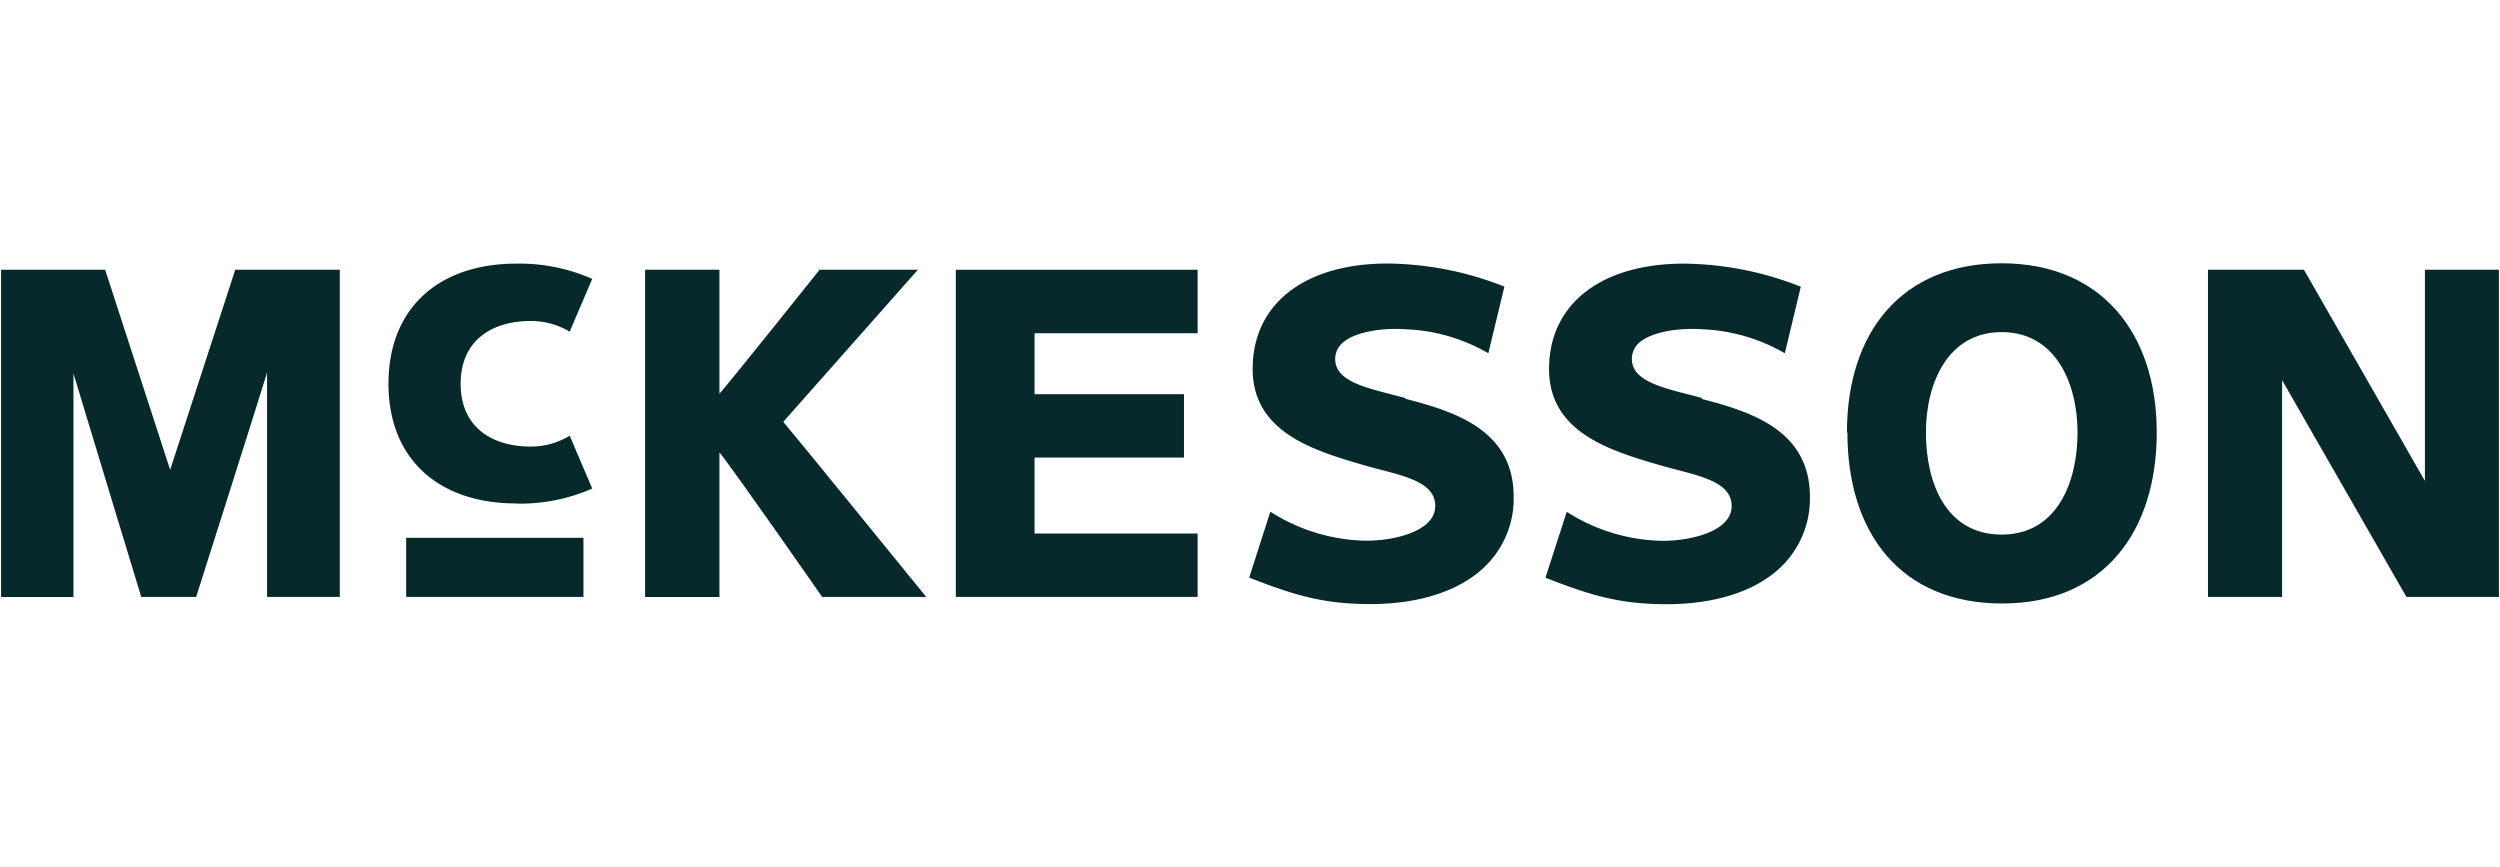 <svg id="Layer_4" data-name="Layer 4" xmlns="http://www.w3.org/2000/svg" width="264" height="91.605" viewBox="0 0 264 91.605"><defs><style>.cls-1{fill:#07292b;}</style></defs><title>client-mckesson-02</title><path class="cls-1" d="M256.071,28.487V50.785L243.297,28.487H233.162V63.033h7.828V40.149c1.319,2.296,13.128,22.885,13.128,22.885h9.769V28.487Z"/><path class="cls-1" d="M24.842,28.487s-6.228,19.124-6.875,21.126c-.659-2.015-6.863-21.126-6.863-21.126H.114V63.046H7.758V39.44c1.221,4.079,7.156,23.593,7.156,23.593h5.801s6.265-19.71,7.486-23.678V63.033h7.681V28.487H24.891"/><polygon class="cls-1" points="126.468 63.033 100.934 63.033 100.934 28.487 126.468 28.487 126.468 35.191 109.249 35.191 109.249 41.626 125.027 41.626 125.027 48.318 109.249 48.318 109.249 56.341 126.468 56.341 126.468 63.033"/><rect class="cls-1" x="42.891" y="56.793" width="18.721" height="6.24"/><path class="cls-1" d="M86.548,28.487S77.316,40.051,75.973,41.578V28.487H68.121V63.046h7.852V47.781c1.38,1.649,10.844,15.252,10.844,15.252H97.807S83.239,45.119,82.714,44.545L96.928,28.487Z"/><path class="cls-1" d="M195.086,45.668c0,10.661,5.642,18.061,16.339,18.061s16.327-7.559,16.327-18.061S221.89,27.803,211.376,27.803s-16.339,7.229-16.339,17.866m8.341,0c0-5.239,2.332-10.6,7.999-10.6s8.011,5.373,8.011,10.6-2.149,10.783-8.011,10.783-7.999-5.41-7.999-10.783"/><path class="cls-1" d="M148.4,42.029c-3.773-1.001-7.327-1.612-7.4-4.042a2.235,2.235,0,0,1,.769-1.771c1.331-1.221,4.36-1.624,6.753-1.441a18.769,18.769,0,0,1,8.646,2.528l1.697-7.034a34.193,34.193,0,0,0-12.566-2.442c-8.67.085-14.019,4.347-14.019,11.125s6.582,8.683,12.102,10.27c3.59,1.001,7.18,1.539,7.18,4.213s-4.335,3.664-7.254,3.664a19.343,19.343,0,0,1-10.16-3.065L131.915,60.994c4.982,1.954,7.999,2.796,12.81,2.796,5.263,0,9.598-1.453,12.212-4.091a9.94,9.94,0,0,0,2.906-7.242c0-7.034-6.179-8.988-11.43-10.343"/><path class="cls-1" d="M179.748,42.029c-3.773-1.001-7.327-1.612-7.425-4.042a2.332,2.332,0,0,1,.745-1.771c1.355-1.221,4.372-1.624,6.753-1.441a18.916,18.916,0,0,1,8.658,2.528l1.685-7.022a34.119,34.119,0,0,0-12.566-2.442c-8.658.085-14.019,4.347-14.019,11.125s6.582,8.683,12.102,10.27c3.59,1.001,7.18,1.539,7.18,4.213s-4.335,3.664-7.254,3.664a19.319,19.319,0,0,1-10.16-3.065l-2.247,6.961c4.97,1.954,7.999,2.796,12.822,2.796,5.239,0,9.598-1.453,12.212-4.091a10.026,10.026,0,0,0,2.894-7.242c0-7.034-6.204-8.988-11.43-10.343"/><path class="cls-1" d="M54.541,53.179a18.818,18.818,0,0,0,7.999-1.588l-2.381-5.581a7.877,7.877,0,0,1-4.115,1.148c-4.054,0-7.4-2.015-7.4-6.631s3.346-6.631,7.4-6.631a8.023,8.023,0,0,1,4.115,1.123l2.381-5.569a19.087,19.087,0,0,0-7.999-1.612c-8.267,0-13.518,4.75-13.518,12.676s5.251,12.651,13.518,12.651"/></svg>